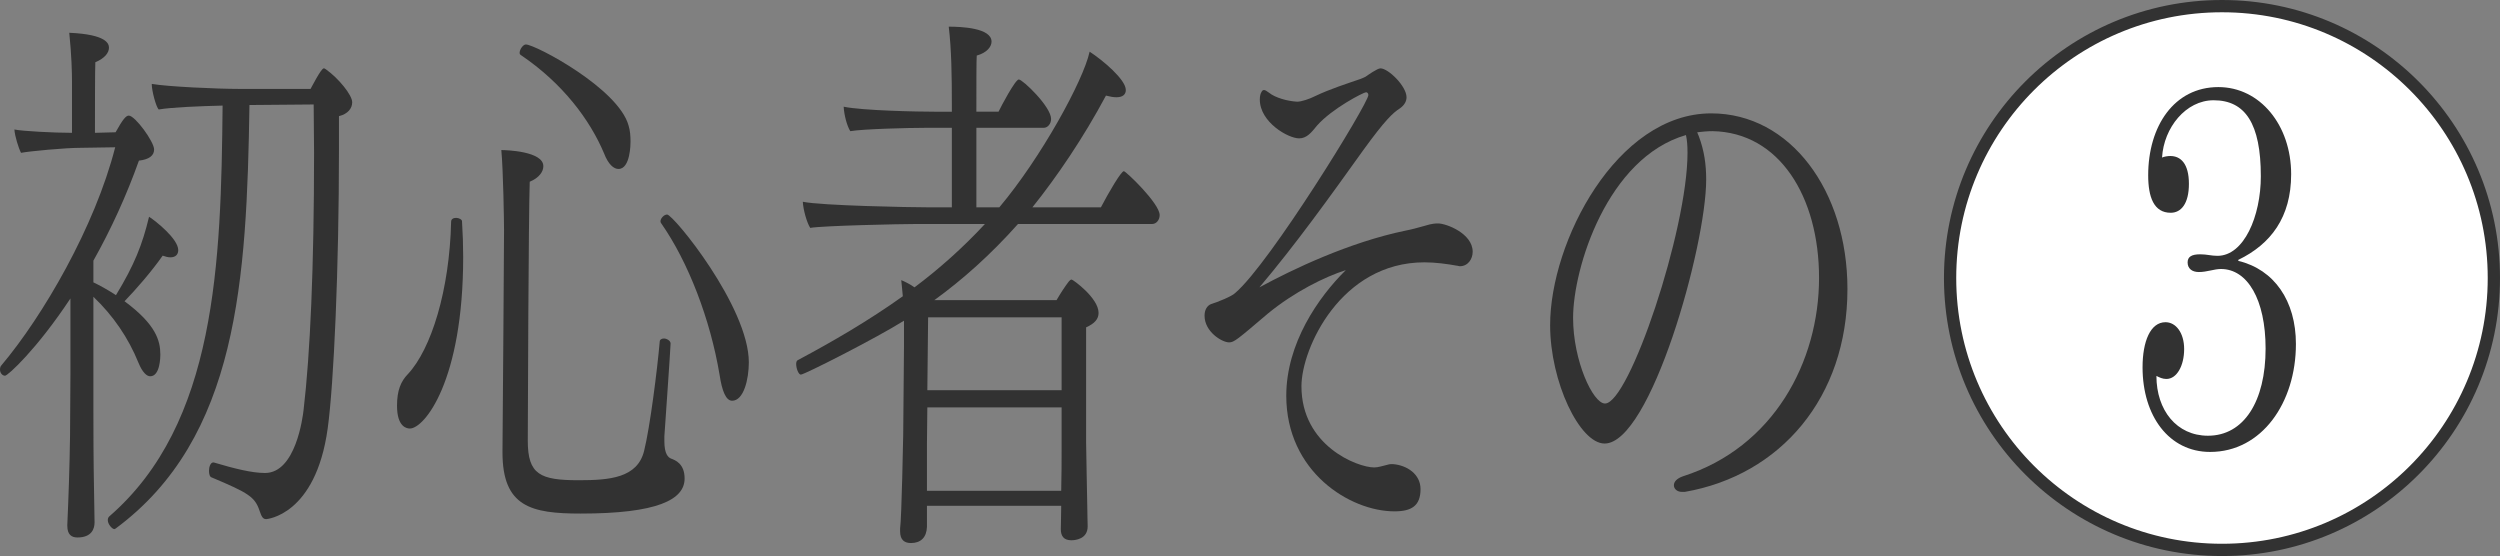 <?xml version="1.0" encoding="utf-8"?>
<!-- Generator: Adobe Illustrator 27.8.1, SVG Export Plug-In . SVG Version: 6.00 Build 0)  -->
<svg version="1.1" id="レイヤー_2" xmlns="http://www.w3.org/2000/svg" xmlns:xlink="http://www.w3.org/1999/xlink" x="0px"
	 y="0px" viewBox="0 0 311.714 69.329" style="enable-background:new 0 0 311.714 69.329;" xml:space="preserve">
<rect x="0" y="0" width="311.714" height="69.329" fill="#808080" stroke="none"/>
<style type="text/css">
	.st0{fill:#323232;}
	.st1{fill:#FFFFFF;stroke:#323232;stroke-width:1.53;stroke-miterlimit:10;}
</style>
<g>
	<g>
		<g>
			<g>
				<g>
					<path class="st0" d="M22.224,31.184c0,0.555-0.34,0.901-0.971,0.901c-0.291,0-0.582-0.069-0.97-0.208
						c-1.407,2.01-3.348,4.228-4.755,5.683c3.93,2.911,4.464,4.92,4.464,6.653c0,0.207,0,2.703-1.262,2.703
						c-0.436,0-0.971-0.485-1.456-1.663c-1.262-3.119-3.154-5.891-5.629-8.248v14.138c0,2.218,0,6.099,0.097,11.02
						c0,0.693,0.048,2.149,0.048,2.981c0,0.762-0.339,1.871-2.135,1.871c-0.728,0-1.262-0.347-1.262-1.456
						c0-0.069,0-0.069,0-0.138c0.145-3.188,0.291-7.347,0.34-11.089c0-0.624,0.048-6.515,0.048-7.624V37.214
						c-4.222,6.376-7.812,9.633-8.152,9.633S0,46.501,0,46.085c0-0.208,0.048-0.416,0.194-0.554
						c5.143-6.099,11.646-17.257,14.168-27.168l-4.367,0.069c-1.844,0-6.308,0.416-7.375,0.624
						c-0.291-0.555-0.776-2.08-0.825-2.911c0.971,0.208,4.901,0.416,7.182,0.416v-6.307
						c0-1.179-0.049-3.327-0.34-6.168c4.707,0.207,4.949,1.386,4.949,1.871c0,0.624-0.534,1.317-1.698,1.802
						c-0.048,0.554-0.048,6.584-0.048,8.802l2.572-0.069c0.922-1.664,1.31-2.079,1.649-2.079
						c0.776,0,3.154,3.257,3.154,4.228c0,0.762-0.631,1.247-1.893,1.386c-1.553,4.366-3.494,8.594-5.677,12.475
						v2.703c0.728,0.346,1.747,0.901,2.814,1.594c2.281-3.742,3.299-6.307,4.125-9.772
						C19.457,27.581,22.224,29.799,22.224,31.184z M43.914,12.749c0,0.762-0.534,1.456-1.65,1.733
						c0,1.386,0,2.772,0,4.158c0,14.762-0.631,29.177-1.407,34.791c-1.504,10.881-7.667,11.297-7.667,11.297
						c-0.437,0-0.583-0.347-0.825-1.04c-0.582-1.732-1.358-2.218-5.968-4.158c-0.243-0.069-0.339-0.416-0.339-0.832
						c0-0.485,0.194-1.04,0.534-1.04h0.048c2.572,0.762,4.755,1.316,6.405,1.316c3.833,0,4.707-7,4.804-7.832
						c0.825-7,1.31-17.742,1.31-32.157c0-1.941-0.049-3.881-0.049-5.96l-8.006,0.069
						c-0.339,21.762-1.407,41.514-16.691,52.81c-0.049,0-0.097,0.069-0.146,0.069c-0.291,0-0.825-0.624-0.825-1.109
						c0-0.208,0.048-0.347,0.194-0.485C26.979,52.808,27.561,32.779,27.755,13.165
						c-2.766,0.069-6.356,0.208-7.958,0.485c-0.34-0.277-0.874-2.356-0.874-3.119V10.462
						c1.99,0.347,8.152,0.624,10.869,0.624h8.928c0.097-0.139,1.31-2.564,1.65-2.564
						c0.097,0,0.194,0.069,0.291,0.139C42.215,9.769,43.914,11.848,43.914,12.749z"/>
					<path class="st0" d="M57.752,32.016c0,15.524-4.852,21.415-6.647,21.415c-0.34,0-1.602-0.139-1.602-2.841
						c0-1.94,0.485-3.049,1.359-3.951c2.911-3.119,5.192-10.465,5.386-18.989c0-0.347,0.291-0.485,0.63-0.485
						c0.34,0,0.728,0.208,0.728,0.416C57.704,29.105,57.752,30.63,57.752,32.016z M72.406,64.035
						c-6.162,0-9.753-0.832-9.753-7.623c0-0.069,0-0.139,0-0.208c0.048-3.535,0.194-27.445,0.194-27.445
						c0-1.108-0.097-7.484-0.339-10.049c0.582,0,5.24,0.139,5.24,2.01c0,0.693-0.534,1.455-1.698,1.94
						c-0.145,3.881-0.243,30.217-0.243,32.296c0,4.228,1.553,4.921,6.356,4.921c3.833,0,7.327-0.277,8.152-3.673
						c0.728-2.911,1.649-10.188,1.94-13.584c0-0.277,0.243-0.416,0.534-0.416c0.339,0,0.825,0.277,0.825,0.624
						c0,0.485-0.776,11.574-0.776,11.574c0,0.207,0,0.415,0,0.624c0,1.594,0.485,2.01,0.825,2.148
						c0.534,0.208,1.698,0.624,1.698,2.495C85.362,62.302,81.965,64.035,72.406,64.035z M78.617,17.67
						c0,0.208,0,3.397-1.504,3.397c-0.583,0-1.262-0.555-1.795-1.94c-1.747-4.159-5.144-8.733-10.384-12.268
						c-0.097-0.069-0.145-0.139-0.145-0.277c0-0.415,0.436-1.039,0.776-1.039c1.164,0,11.548,5.475,12.81,10.118
						C78.569,16.284,78.617,16.977,78.617,17.67z M93.368,45.184c0,2.079-0.63,4.782-2.086,4.782
						c-0.776,0-1.262-1.248-1.553-3.188c-1.165-7-3.93-14.138-7.278-18.92
						c-0.048-0.069-0.097-0.139-0.097-0.277c0-0.347,0.437-0.832,0.825-0.832
						C83.955,26.749,93.368,38.254,93.368,45.184z"/>
					<path class="st0" d="M144.594,26.818c0,0.624-0.436,1.109-0.922,1.109h-16.74
						c-3.397,3.812-6.891,6.93-10.433,9.495h15.236c0.485-0.832,1.067-1.733,1.553-2.356
						c0.145-0.139,0.194-0.208,0.34-0.208c0.145,0,3.348,2.287,3.348,4.158c0,0.763-0.485,1.317-1.553,1.802
						c0,0.415,0,2.148,0,4.228c0,4.297,0,10.119,0,10.119c0,1.178,0.145,7.207,0.145,7.97
						c0,0.762,0.049,2.148,0.049,2.495c0,1.594-1.553,1.733-2.038,1.733c-0.97,0-1.31-0.555-1.31-1.386
						c0-0.416,0.048-2.01,0.048-2.911h-16.74v2.633c-0.048,1.317-0.776,2.01-1.989,2.01
						c-0.776,0-1.359-0.347-1.359-1.456c0-0.139,0-0.208,0-0.347c0.194-1.317,0.388-11.712,0.388-11.712
						l0.097-11.02V39.986c-3.542,2.218-12.422,6.723-12.859,6.723c-0.291,0-0.582-0.762-0.582-1.316
						c0-0.208,0.048-0.416,0.194-0.485c4.415-2.356,8.831-4.921,13.101-7.97c-0.049-0.693-0.145-1.386-0.194-2.01
						c0.485,0.208,1.068,0.485,1.65,0.901c3.057-2.287,6.017-4.92,8.783-7.9h-8.588
						c-1.795,0-11.597,0.207-13.198,0.485c-0.437-0.693-0.874-2.287-0.922-3.257
						c2.329,0.485,13.344,0.693,15.576,0.693h3.008v-9.911h-3.445c-1.844,0-7.618,0.139-9.219,0.416
						c-0.436-0.693-0.776-2.079-0.825-3.05c2.329,0.485,9.219,0.624,11.403,0.624h2.086v-0.763
						c0-3.742-0.048-7-0.388-9.841c1.504,0,5.337,0.139,5.337,1.871c0,0.624-0.582,1.386-1.844,1.732
						c-0.048,0.485-0.048,3.465-0.048,7h2.766c0.291-0.624,2.086-4.019,2.523-4.019c0.485,0,4.028,3.396,4.028,4.92
						c0,0.624-0.437,1.109-0.922,1.109h-8.394v9.911h2.863c5.192-6.168,10.481-15.801,11.257-19.405
						c1.601,1.04,4.513,3.465,4.513,4.782c0,0.555-0.388,0.901-1.165,0.901c-0.388,0-0.776-0.069-1.31-0.208
						c-2.814,5.267-6.114,10.118-9.17,13.93h8.54c1.019-1.94,2.523-4.504,2.863-4.504
						C140.373,21.343,144.594,25.363,144.594,26.818z M132.367,50.798H115.626l-0.048,4.505v5.891h16.74
						c0.049-1.594,0.049-4.089,0.049-5.059V50.798z M132.367,39.57h-16.644l-0.097,9.079h16.741V39.57z"/>
					<path class="st0" d="M183.622,31.392c0,0.901-0.583,1.802-1.602,1.802c-0.145,0-0.243-0.069-0.388-0.069
						c-1.165-0.208-2.62-0.416-4.027-0.416c-10.432,0-15.333,10.742-15.333,15.455c0,7.415,6.987,10.119,9.074,10.119
						c0.534,0,1.067-0.208,1.698-0.347c0.194-0.069,0.436-0.069,0.631-0.069c1.747,0.139,3.445,1.248,3.445,3.119
						c0,2.079-1.116,2.772-3.251,2.772c-5.531,0-13.489-4.92-13.489-14.415c0-6.515,3.979-12.267,7.424-15.663
						c-2.62,0.832-6.405,2.703-9.704,5.406c-3.833,3.257-4.222,3.604-4.853,3.604c-0.874,0-3.057-1.317-3.057-3.327
						c0-0.693,0.291-1.248,0.825-1.456c0.728-0.207,2.62-0.97,3.008-1.386
						c4.318-3.673,16.595-23.633,16.595-24.673c0-0.208-0.145-0.347-0.291-0.347c-0.291,0-4.222,2.01-6.114,4.158
						c-0.679,0.832-1.262,1.594-2.232,1.594c-1.359,0-4.901-2.01-4.901-4.851c0-0.416,0.097-0.763,0.194-0.901
						c0.097-0.208,0.194-0.277,0.34-0.277s0.339,0.139,0.631,0.347c0.776,0.624,2.28,1.04,3.494,1.109
						c0.534,0,1.553-0.346,2.232-0.693c1.893-0.901,3.882-1.525,5.677-2.148c0.145-0.069,0.582-0.208,0.825-0.416
						c0,0,1.262-0.901,1.65-0.901c0.97,0,3.251,2.218,3.251,3.604c0,0.485-0.243,0.97-0.825,1.386
						c-0.874,0.555-1.844,1.456-4.561,5.198c-4.318,6.029-8.346,11.643-12.956,17.118
						c4.076-2.218,11.161-5.613,18.196-7.069c0.728-0.138,1.504-0.346,2.232-0.554
						c0.534-0.139,1.019-0.346,1.844-0.346C180.322,27.858,183.622,29.105,183.622,31.392z"/>
					<path class="st0" d="M210.068,61.332c-0.097,0-0.194,0-0.339,0c-0.583,0-1.019-0.346-1.019-0.832
						c0-0.416,0.34-0.832,1.116-1.109c11.306-3.604,16.983-14.277,16.983-24.742
						c0-10.119-4.949-18.158-13.295-18.296c-0.631,0-1.262,0.069-1.893,0.139c0.049,0.139,0.097,0.277,0.194,0.485
						c0.679,1.802,0.922,3.535,0.922,5.406c0,8.317-6.939,32.92-12.665,32.92c-3.106,0-6.793-7.693-6.793-14.762
						c0-10.396,8.297-26.405,20.088-26.405c9.85,0,16.983,9.633,16.983,21.9
						C230.351,49.55,222.005,59.253,210.068,61.332z M196.142,39.64c0,5.336,2.475,10.673,3.979,10.673
						c3.008,0,10.287-21.623,10.287-31.256c0-0.832-0.048-1.594-0.194-2.218
						C200.412,19.68,196.142,33.402,196.142,39.64z"/>
				</g>
			</g>
		</g>
	</g>
	<g>
		<g>
			<circle class="st1" cx="277.049" cy="34.665" r="33.9"/>
		</g>
	</g>
	<g>
		<g>
			<path class="st0" d="M279.084,32.401v0.126c4.483,1.074,7.184,4.992,7.184,10.363c0,7.33-4.267,13.459-10.695,13.459
				c-5.132,0-8.427-4.486-8.427-10.552c0-3.223,0.972-5.623,2.863-5.623c1.296,0,2.323,1.327,2.323,3.349
				c0,2.085-0.918,3.728-2.214,3.728c-0.486,0-0.864-0.19-1.243-0.379c0,4.296,2.539,7.456,6.428,7.456
				c4.483,0,7.184-4.296,7.184-10.868c0-6.129-2.269-9.92-5.564-9.92c-0.864,0-1.728,0.379-2.755,0.379
				c-0.864,0-1.404-0.442-1.404-1.2c0-0.695,0.486-1.011,1.566-1.011c0.864,0,1.351,0.19,2.161,0.19
				c3.295,0,5.402-4.928,5.402-9.92c0-6.571-1.945-9.477-5.888-9.477c-3.457,0-6.212,3.412-6.428,7.14
				c0.27-0.126,0.756-0.19,1.026-0.19c1.296,0,2.323,0.948,2.323,3.476c0,2.464-0.972,3.602-2.269,3.602
				c-2.106,0-2.809-1.959-2.809-4.676c0-6.129,3.241-10.995,8.751-10.995c5.186,0,9.075,4.739,9.075,10.868
				C285.674,27.093,283.135,30.442,279.084,32.401z"/>
		</g>
	</g>
</g>
</svg>
